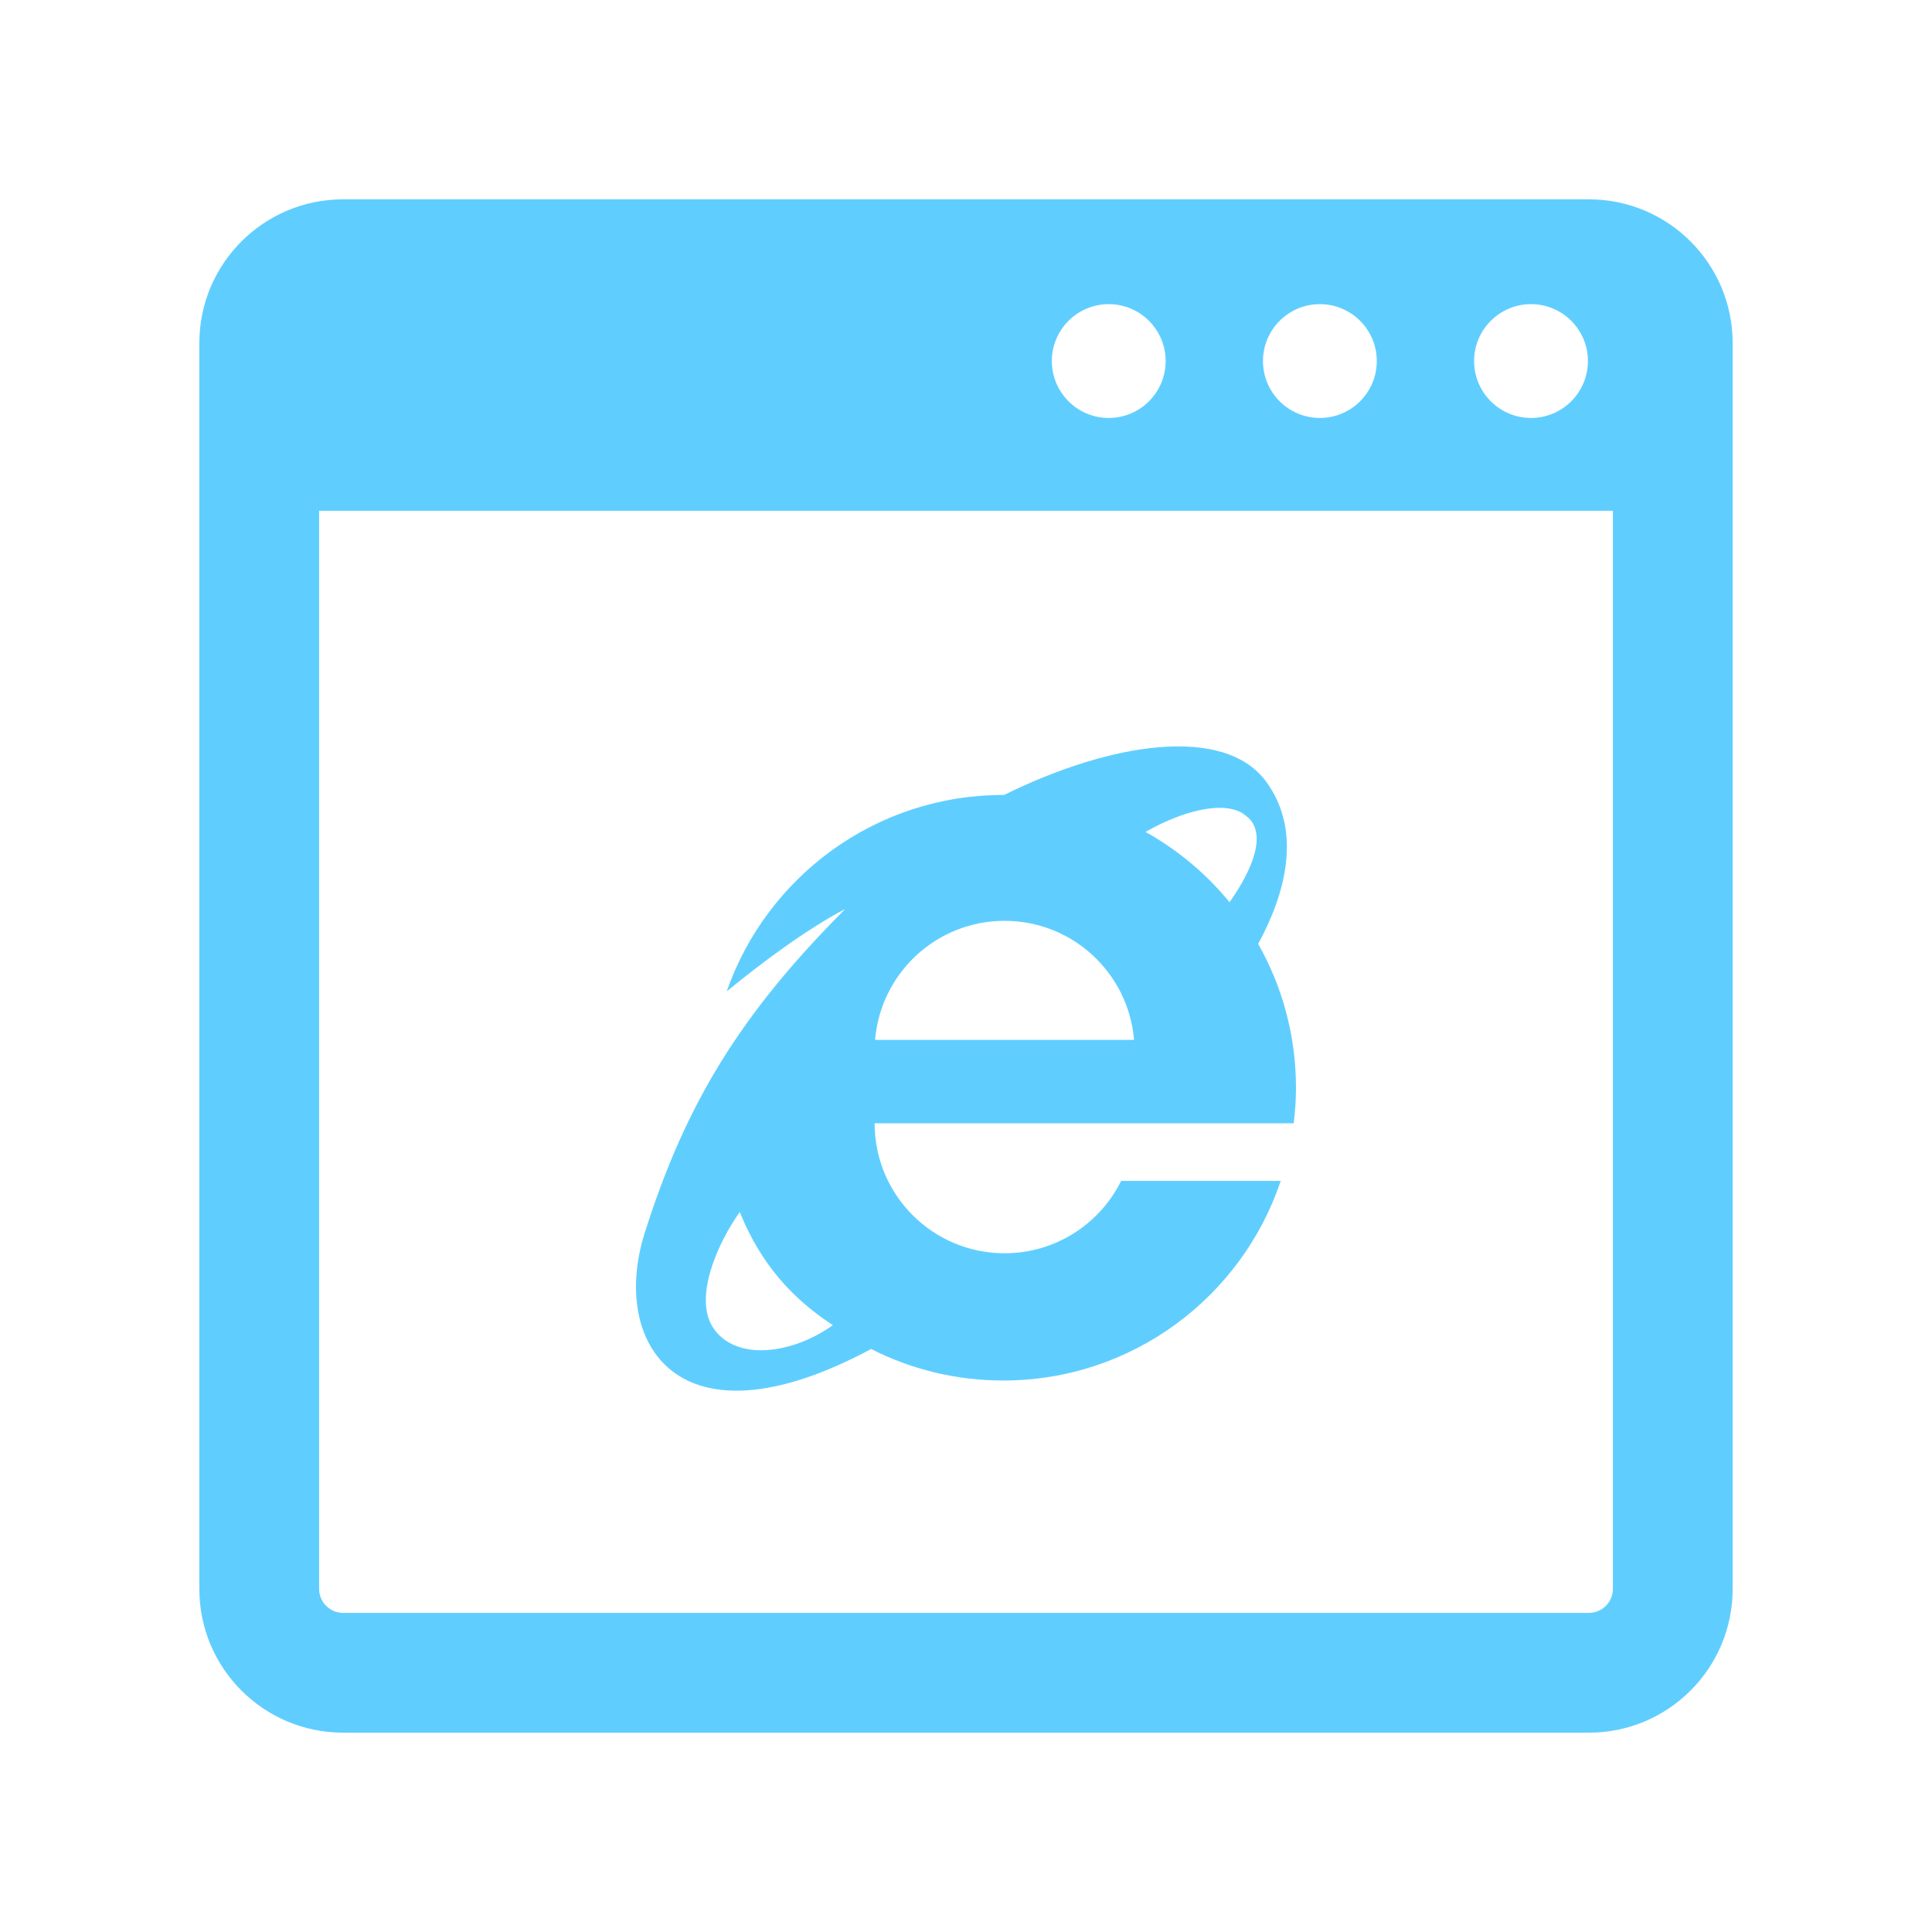 <!DOCTYPE svg PUBLIC "-//W3C//DTD SVG 1.1//EN" "http://www.w3.org/Graphics/SVG/1.1/DTD/svg11.dtd">
<!-- Uploaded to: SVG Repo, www.svgrepo.com, Transformed by: SVG Repo Mixer Tools -->
<svg height="800px" width="800px" version="1.1" id="_x32_" xmlns="http://www.w3.org/2000/svg" xmlns:xlink="http://www.w3.org/1999/xlink" viewBox="-66.56 -66.56 645.12 645.12" xml:space="preserve" fill="#5FCEFF" stroke="#5FCEFF" stroke-width="0.005">
<g id="SVGRepo_bgCarrier" stroke-width="0"/>
<g id="SVGRepo_tracerCarrier" stroke-linecap="round" stroke-linejoin="round"/>
<g id="SVGRepo_iconCarrier"> <style type="text/css"> .st0{fill:#5FCEFF;} </style> <g> <path class="st0" d="M224.324,383.89c13.242,6.727,28.219,10.524,44.09,10.524c43.113,0,79.691-27.922,92.679-66.657h-53.289 c-7.094,14.321-21.871,24.165-38.922,24.165c-23.977,0-43.391-19.43-43.391-43.391h139.942c0.477-3.898,0.754-7.867,0.754-11.875 c0-17.468-4.602-33.859-12.626-48.038c7.786-14.266,15.692-36.602,2.574-54.29c-13.992-18.851-51.844-13.023-87.449,4.57 c-0.09,0-0.18-0.008-0.274-0.008c-42.707,0-78.996,27.414-92.313,65.586c12.371-10.125,26.703-20.734,39.633-27.562 c-35.086,35.164-53.32,64.992-66.996,108.164C137.18,381.477,159.309,418.742,224.324,383.89z M348.031,204.805 c1.012,0.672,1.989,1.406,2.894,2.344c5.918,7.046-1.793,20.281-6.922,27.554c-7.758-9.469-17.254-17.43-28.027-23.461 C325.016,205.946,339.844,200.344,348.031,204.805z M268.883,240.914c22.73,0,41.363,17.476,43.23,39.75h-86.473 C227.5,258.39,246.141,240.914,268.883,240.914z M180.457,338.164c6.989,17.157,17.13,28.578,31.063,37.766 c-13.43,9.657-32.238,12.203-39.848,1.024C164.782,366.805,173.29,348.118,180.457,338.164z"/> <path class="st0" d="M464,0H48C21.492,0,0,21.492,0,48v416c0,26.508,21.492,48,48,48h416c26.508,0,48-21.492,48-48V48 C512,21.492,490.508,0,464,0z M444.664,35c10.493,0,19,8.508,19,19s-8.507,19-19,19c-10.492,0-19-8.508-19-19 S434.172,35,444.664,35z M374.164,35c10.493,0,19,8.508,19,19s-8.507,19-19,19c-10.492,0-19-8.508-19-19S363.672,35,374.164,35z M303.664,35c10.493,0,19,8.508,19,19s-8.507,19-19,19c-10.492,0-19-8.508-19-19S293.172,35,303.664,35z M472,464 c0,4.406-3.586,8-8,8H48c-4.414,0-8-3.594-8-8V104h432V464z"/> </g> </g>
</svg>